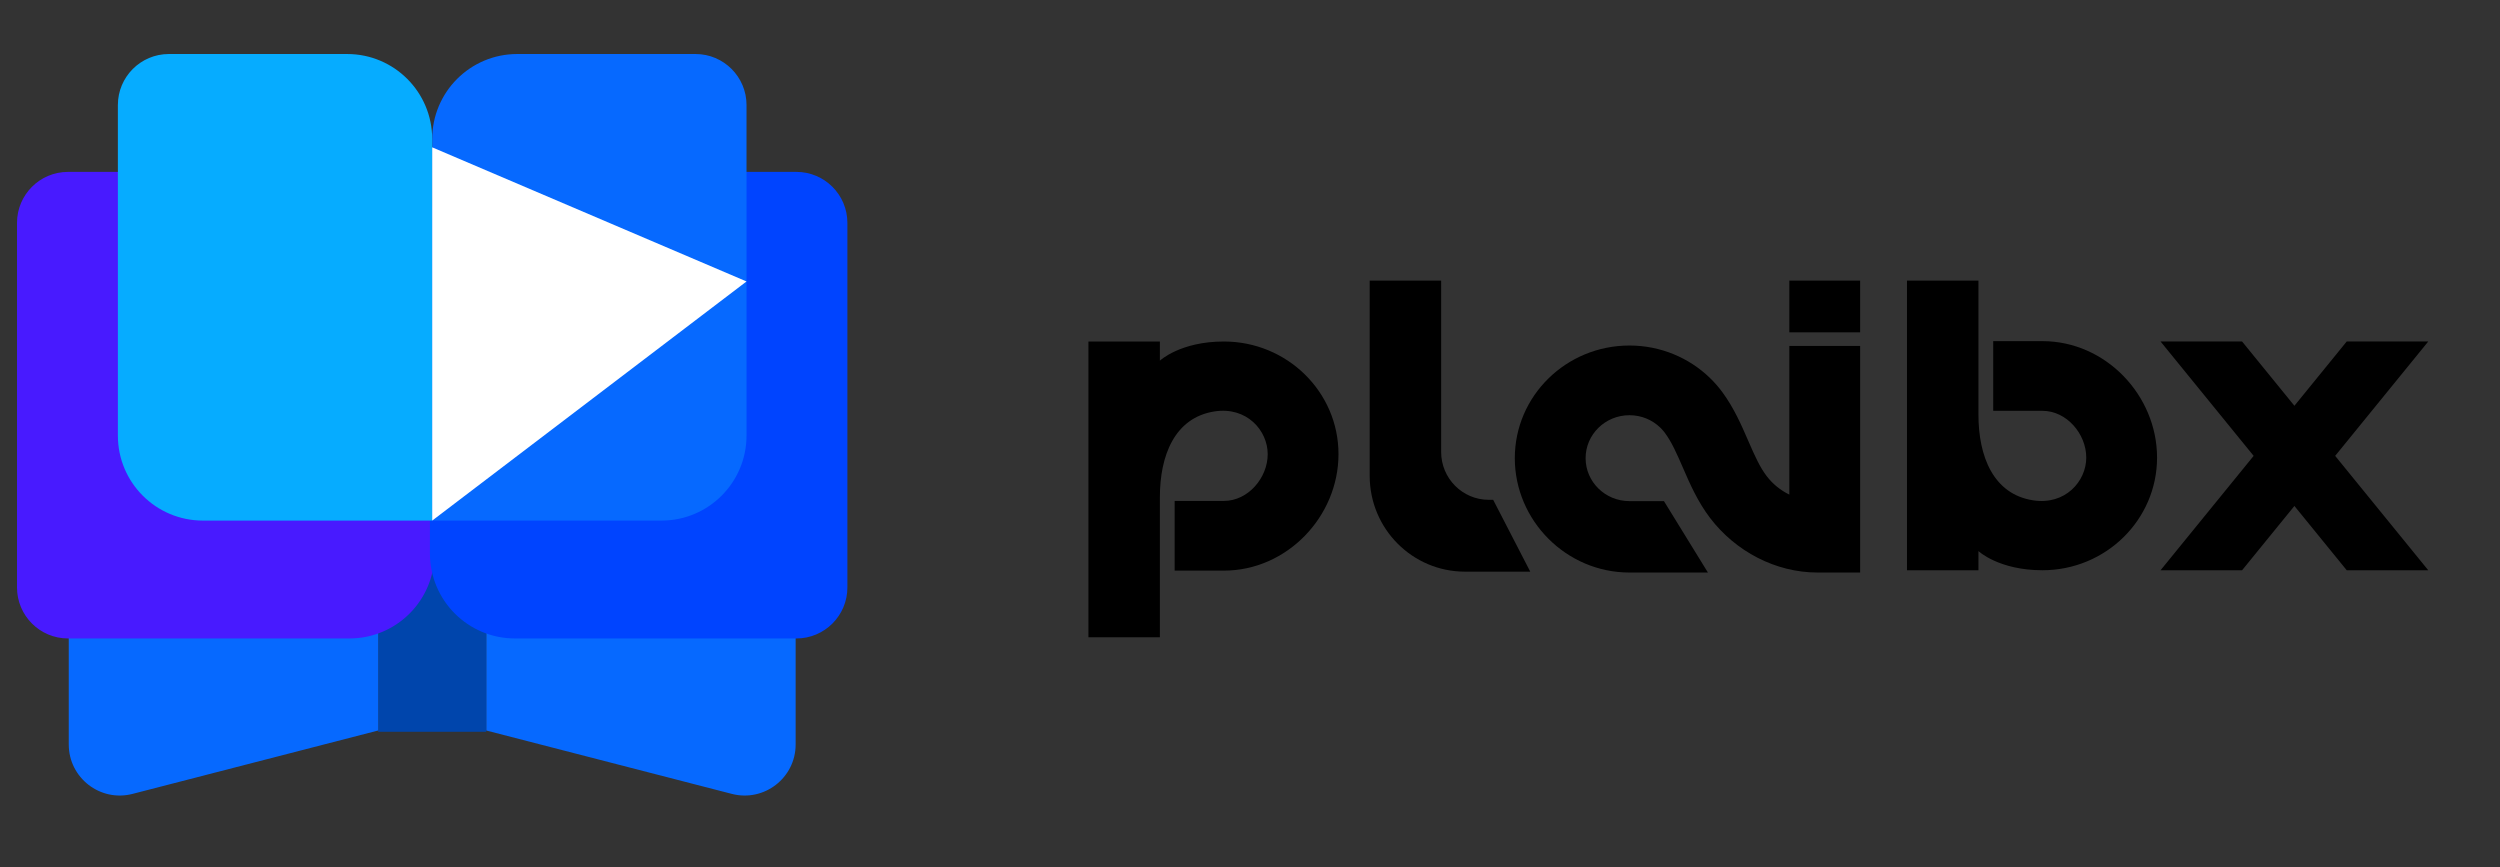 <svg width="294" height="102" viewBox="0 0 294 102" fill="none" xmlns="http://www.w3.org/2000/svg">
<rect x="0" y="0" width="294" height="102" fill="#333333" stroke="none"/>
<path d="M57.18 85.906L57.18 40.075C57.18 36.762 59.866 34.075 63.18 34.075L87.567 34.075C90.881 34.075 93.567 36.762 93.567 40.075L93.567 87.553C93.567 91.475 89.865 94.343 86.067 93.362L57.18 85.906Z" fill="#0669FF"/>
<rect x="44.473" y="30.61" width="12.707" height="55.447" fill="#0045AC"/>
<path d="M44.473 85.906L44.473 40.075C44.473 36.762 41.787 34.075 38.473 34.075L14.086 34.075C10.772 34.075 8.086 36.762 8.086 40.075L8.086 87.553C8.086 91.475 11.788 94.343 15.586 93.362L44.473 85.906Z" fill="#0669FF"/>
<path d="M2 26.214C2 22.9 4.686 20.214 8 20.214L31.094 20.214C42.139 20.214 51.094 29.168 51.094 40.214L51.094 65.083C51.094 70.606 46.617 75.083 41.094 75.083L8 75.083C4.686 75.083 2 72.397 2 69.083L2 26.214Z" fill="#481AFF"/>
<path d="M99.653 26.214C99.653 22.9 96.967 20.214 93.653 20.214L56.559 20.214C53.245 20.214 50.559 22.9 50.559 26.214L50.559 65.083C50.559 70.606 55.036 75.083 60.559 75.083L93.653 75.083C96.967 75.083 99.653 72.397 99.653 69.083L99.653 26.214Z" fill="#0044FF"/>
<path d="M50.827 16.352C50.827 10.829 55.304 6.352 60.827 6.352L81.791 6.352C85.105 6.352 87.791 9.038 87.791 12.352L87.791 51.221C87.791 56.744 83.314 61.221 77.791 61.221L50.827 61.221L50.827 16.352Z" fill="#0669FF"/>
<path d="M13.862 12.352C13.862 9.038 16.548 6.352 19.862 6.352L40.826 6.352C46.349 6.352 50.826 10.829 50.826 16.352L50.826 61.221L23.862 61.221C18.339 61.221 13.862 56.744 13.862 51.221L13.862 12.352Z" fill="#06ACFF"/>
<path d="M50.827 17.326L87.791 33.1L50.827 61.221L50.827 17.326Z" fill="white"/>
<path d="M169.479 33H161.076V55.962C161.076 62.183 166.092 67.226 172.279 67.226H179.958L175.597 58.778H175.08C171.986 58.778 169.479 56.257 169.479 53.147V33Z" fill="black"/>
<path d="M136.402 58.46V74.944H128V40.161H136.402V42.414C136.402 42.414 138.793 40.161 143.925 40.161C151.361 40.161 157.407 46.082 157.407 53.408C157.407 60.736 151.361 67.105 143.925 67.105H138.139V58.909H143.925C146.784 58.909 149.082 56.188 149.082 53.408C149.082 50.629 146.623 47.801 142.841 48.381C138.119 49.106 136.402 53.599 136.402 58.46Z" fill="black"/>
<path fill-rule="evenodd" clip-rule="evenodd" d="M210.426 33H218.752V39.086H210.426V33ZM178.141 53.88C178.141 46.553 184.188 40.633 191.623 40.633C195.292 40.633 198.627 42.078 201.055 44.414C201.602 44.94 202.103 45.511 202.553 46.123C203.918 47.977 204.816 50.049 205.515 51.66L205.617 51.895C206.401 53.699 206.981 54.967 207.764 55.992C208.475 56.923 209.391 57.662 210.426 58.166V40.685H218.752V67.33H213.757C208.784 67.33 204.098 64.83 201.11 60.919C199.653 59.01 198.721 56.866 198.002 55.211L197.989 55.179L197.962 55.117C197.167 53.286 196.594 51.996 195.811 50.932C195.778 50.887 195.744 50.842 195.71 50.798C195.679 50.76 195.648 50.721 195.617 50.684C195.534 50.585 195.446 50.487 195.356 50.395C195.317 50.355 195.277 50.315 195.235 50.275C194.302 49.377 193.034 48.829 191.623 48.829C188.765 48.829 186.467 51.101 186.467 53.88C186.467 56.66 188.765 58.932 191.623 58.932H195.68L200.852 67.33C200.852 67.33 194.244 67.33 191.623 67.33C184.188 67.33 178.141 61.208 178.141 53.88Z" fill="black"/>
<path d="M269.822 47.721L263.669 40.16H254.081L265.028 53.611L254.081 67.061H263.669L269.822 59.501L275.974 67.061H285.562L274.615 53.611L285.562 40.16H275.974L269.822 47.721Z" fill="black"/>
<path d="M232.665 48.762V33H224.262V67.061H232.665V64.808C232.665 64.808 235.056 67.061 240.188 67.061C247.623 67.061 253.67 61.14 253.67 53.813C253.67 46.486 247.623 40.117 240.188 40.117H234.401V48.313H240.188C243.046 48.313 245.344 51.034 245.344 53.813C245.344 56.593 242.885 59.42 239.103 58.84C234.381 58.116 232.665 53.623 232.665 48.762Z" fill="black"/>
</svg>
